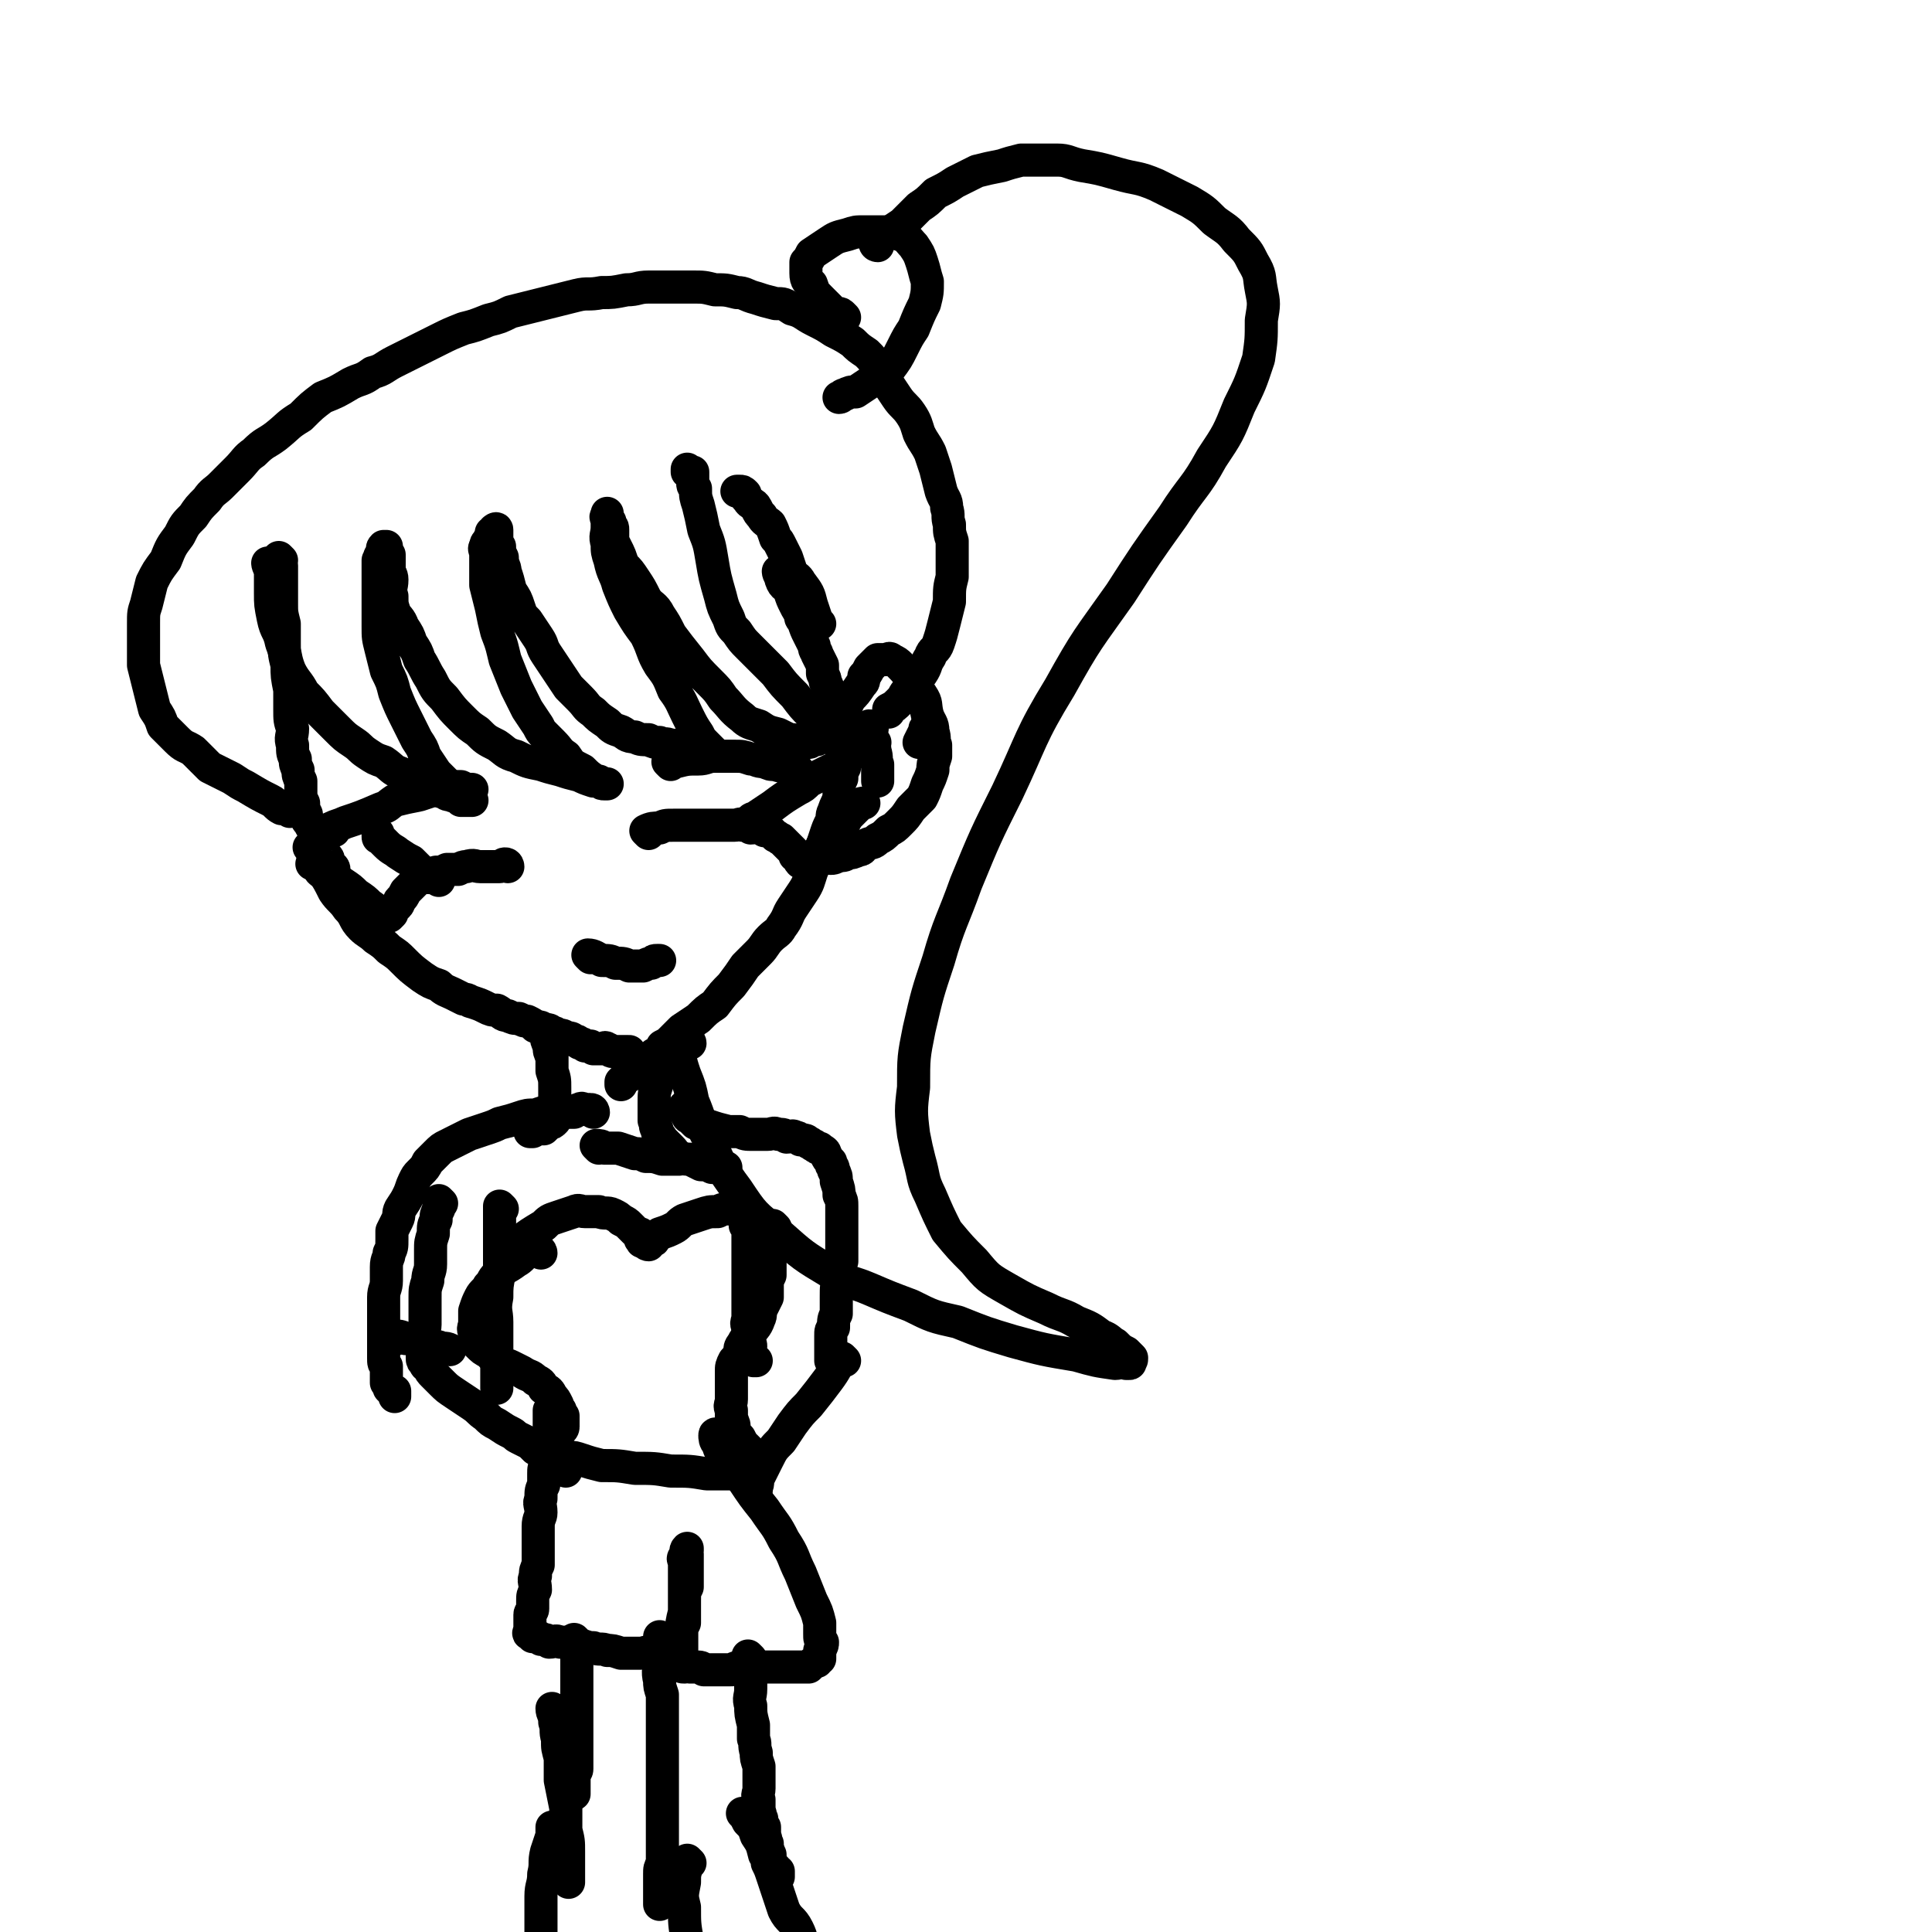 <svg viewBox='0 0 700 700' version='1.1' xmlns='http://www.w3.org/2000/svg' xmlns:xlink='http://www.w3.org/1999/xlink'><g fill='none' stroke='#000000' stroke-width='12' stroke-linecap='round' stroke-linejoin='round'><path d='M98,205c0,0 -1,-1 -1,-1 0,1 1,2 1,4 0,3 0,3 0,7 0,4 0,4 1,9 1,5 2,4 3,9 2,5 1,5 3,10 2,4 3,4 5,8 3,3 3,3 6,7 3,3 3,3 6,6 3,3 3,3 6,5 3,2 2,2 5,4 3,2 3,2 6,3 3,2 3,3 6,4 2,2 2,1 5,2 2,1 2,1 4,2 2,1 2,2 4,2 2,1 2,1 3,1 1,1 1,1 3,1 0,1 1,0 2,1 1,0 0,0 1,1 1,0 1,0 2,0 0,0 0,0 1,0 0,0 0,0 0,0 0,0 1,0 1,0 0,0 -1,0 -1,0 -1,0 -1,0 -2,0 -1,-1 -1,-1 -2,-2 -1,-1 -1,-1 -3,-3 -2,-2 -2,-2 -5,-5 -2,-3 -2,-3 -4,-6 -1,-3 -1,-3 -3,-6 -2,-4 -2,-4 -4,-8 -2,-4 -2,-4 -4,-9 -1,-4 -1,-4 -3,-8 -1,-4 -1,-4 -2,-8 -1,-4 -1,-4 -1,-8 0,-3 0,-3 0,-6 0,-3 0,-3 0,-5 0,-3 0,-3 0,-6 0,-2 0,-2 0,-5 0,-1 0,-1 0,-2 1,-1 0,-1 1,-2 0,-1 1,0 1,-1 0,-1 -1,-1 0,-2 0,0 1,0 1,0 0,0 0,0 0,1 0,0 0,0 0,1 1,1 1,1 1,1 0,1 0,1 0,2 0,2 0,2 0,3 0,2 1,2 1,4 0,3 -1,3 0,6 0,3 0,3 1,6 1,2 2,2 3,5 2,3 2,3 3,6 2,3 2,3 3,6 2,3 2,4 4,7 2,4 2,4 5,7 3,4 3,4 6,7 3,3 3,3 6,5 3,3 3,3 7,5 3,2 3,3 7,4 4,2 4,2 9,3 3,1 3,1 7,2 3,1 3,1 7,2 2,1 2,1 5,2 1,0 1,0 2,0 1,1 1,1 2,1 1,0 1,0 1,0 0,0 -1,0 -1,0 -2,-1 -2,-1 -3,-1 -3,-2 -3,-2 -5,-4 -4,-2 -4,-2 -6,-5 -3,-2 -2,-2 -5,-5 -1,-1 -1,-1 -3,-3 -1,-1 -1,-1 -2,-3 -2,-3 -2,-3 -4,-6 -2,-4 -2,-4 -4,-8 -2,-5 -2,-5 -4,-10 -1,-4 -1,-5 -3,-10 -1,-4 -1,-4 -2,-9 -1,-4 -1,-4 -2,-8 0,-3 0,-3 0,-6 0,-3 0,-3 0,-5 0,-2 -1,-2 0,-3 0,-1 0,-1 1,-2 0,-1 1,-1 1,-2 0,0 0,0 0,-1 0,0 1,0 1,-1 0,0 0,0 0,0 0,0 1,-1 1,0 0,0 0,0 0,1 0,1 0,1 0,3 0,1 0,1 1,2 0,2 0,2 1,4 0,3 1,3 1,5 1,3 1,3 2,7 2,3 2,3 3,6 1,3 1,3 3,5 2,3 2,3 4,6 2,3 1,3 3,6 2,3 2,3 4,6 2,3 2,3 4,6 2,2 2,2 4,4 3,3 2,3 5,5 2,2 2,2 5,4 2,2 2,2 5,3 2,1 2,2 5,2 2,1 2,1 5,1 2,1 2,1 4,1 2,1 2,0 4,1 2,0 2,0 3,1 2,0 2,0 3,0 2,0 2,0 3,0 1,0 1,0 2,0 1,0 1,-1 1,0 1,0 1,0 1,1 1,0 1,0 1,0 0,0 1,0 1,0 -1,-1 -1,-1 -2,-2 -2,-2 -2,-2 -3,-4 -2,-3 -2,-3 -4,-7 -2,-4 -2,-5 -5,-9 -2,-5 -2,-5 -5,-9 -3,-5 -2,-5 -5,-11 -3,-4 -3,-4 -6,-9 -2,-4 -2,-4 -4,-9 -1,-4 -2,-4 -3,-9 -1,-3 -1,-3 -1,-6 -1,-3 0,-3 0,-6 0,-1 0,-1 0,-2 0,-1 0,-1 0,-2 0,0 0,0 0,0 0,-1 0,-1 0,-1 0,0 0,0 0,1 0,0 -1,0 0,1 0,0 0,0 1,1 0,0 0,0 0,0 0,1 0,1 0,1 1,1 1,1 1,2 0,0 0,1 0,1 0,2 0,2 0,3 1,2 1,2 2,4 1,2 1,3 2,5 2,2 2,2 4,5 2,3 2,3 4,7 2,3 3,2 5,6 2,3 2,3 4,7 3,4 3,4 7,9 3,4 3,4 7,8 3,3 3,3 5,6 3,3 3,4 7,7 2,2 3,2 6,3 3,2 3,2 7,3 2,1 2,1 4,2 2,0 2,0 4,1 1,0 1,0 3,0 1,0 1,-1 1,-1 1,0 2,0 2,0 1,-1 0,-1 1,-2 0,0 0,0 0,-1 0,-1 0,-1 0,-2 -1,-2 -2,-2 -3,-4 -3,-3 -3,-3 -6,-7 -4,-4 -4,-4 -7,-8 -3,-3 -3,-3 -6,-6 -2,-2 -2,-2 -4,-4 -2,-2 -2,-2 -4,-5 -2,-2 -2,-2 -3,-5 -2,-4 -2,-4 -3,-8 -2,-7 -2,-7 -3,-13 -1,-6 -1,-6 -3,-11 -1,-5 -1,-5 -2,-9 -1,-3 -1,-3 -1,-6 -1,-1 -1,-1 -1,-2 0,-1 0,-1 0,-2 0,-1 0,-1 0,-2 -1,0 -1,0 -2,-1 0,0 0,1 0,1 '/><path d='M283,208c0,0 -1,-1 -1,-1 0,1 1,2 1,3 1,3 2,2 3,4 1,3 1,3 2,5 1,2 1,2 2,3 0,2 0,2 1,3 1,3 1,3 2,5 1,2 1,2 2,4 0,2 1,2 1,3 1,2 1,2 2,4 0,2 0,2 0,3 1,2 1,2 1,3 1,2 1,2 1,3 1,2 0,2 1,3 0,2 0,1 1,2 0,1 0,1 0,2 1,1 0,1 1,2 0,1 0,1 0,2 0,1 0,1 1,2 0,1 0,1 1,2 0,1 0,1 0,2 0,1 0,1 0,2 0,1 0,1 0,1 0,1 0,1 0,2 0,0 0,0 0,0 0,0 0,0 0,1 '/><path d='M297,226c0,0 -1,0 -1,-1 -1,-3 -1,-3 -2,-6 -1,-4 -1,-4 -4,-8 -1,-2 -2,-2 -3,-3 -1,-3 -1,-3 -2,-6 -1,-2 -1,-2 -2,-4 -1,-2 -1,-2 -2,-3 -1,-3 -1,-3 -2,-5 -1,-1 -2,-1 -3,-3 -1,-1 -1,-1 -2,-3 -1,-2 -2,-1 -3,-3 -1,-1 -1,-1 -1,-2 -1,-1 -1,-1 -2,-1 -1,0 -1,0 -1,0 '/><path d='M102,203c0,0 -1,-1 -1,-1 0,1 1,1 1,3 0,1 0,1 0,2 0,3 0,3 0,6 0,3 0,3 0,6 0,3 0,3 1,7 0,3 0,3 0,7 0,4 0,4 1,8 0,4 0,4 1,9 0,3 0,3 0,7 0,4 0,4 1,7 0,3 -1,3 0,6 0,3 0,3 1,5 0,2 0,2 1,4 0,2 0,2 1,4 0,2 0,2 0,4 0,2 0,2 1,4 0,2 0,2 1,4 0,2 0,2 1,3 1,2 1,2 2,3 0,2 0,2 1,3 0,1 0,1 1,2 0,1 0,1 1,2 0,1 0,1 1,2 1,1 1,1 1,2 0,1 0,1 0,1 0,1 1,1 1,1 1,0 1,1 1,1 '/><path d='M113,308c0,0 -1,-1 -1,-1 1,1 1,2 2,4 2,3 2,2 3,5 2,3 2,3 4,7 2,3 3,3 5,6 3,3 2,4 5,7 2,2 3,2 5,4 3,2 3,2 5,4 3,2 3,2 5,4 3,3 3,3 7,6 3,2 3,2 6,3 2,2 3,2 5,3 2,1 2,1 4,2 2,0 2,1 3,1 3,1 3,1 5,2 2,1 2,1 4,1 2,1 2,2 4,2 2,1 2,1 4,1 2,1 2,1 3,1 2,1 2,1 3,2 2,0 2,0 3,1 2,0 2,0 3,1 1,0 1,0 2,1 2,0 2,0 3,1 2,0 2,0 3,1 1,0 1,0 2,1 1,0 1,0 2,1 1,0 1,0 2,0 1,1 1,1 1,1 1,0 1,0 2,0 1,0 1,0 1,0 1,0 1,-1 2,0 1,0 1,1 2,1 1,0 1,0 1,0 1,0 1,0 2,0 1,0 1,0 2,0 1,0 1,0 1,0 '/><path d='M316,264c0,0 0,-1 -1,-1 -2,1 -2,2 -3,3 -1,2 -1,2 -2,3 -1,2 -1,2 -1,3 -1,2 -1,2 -2,3 -1,2 -1,2 -1,3 -1,2 -1,2 -1,4 -1,2 -1,2 -1,4 0,2 0,2 0,3 -1,3 -1,2 -2,5 -1,2 0,2 -1,4 -1,2 -1,2 -2,5 -1,3 -1,3 -2,7 -1,3 -2,3 -3,6 -1,3 -1,4 -3,7 -2,3 -2,3 -4,6 -2,3 -1,3 -4,7 -1,2 -2,2 -4,4 -2,2 -2,3 -4,5 -2,2 -2,2 -5,5 -2,3 -2,3 -5,7 -3,3 -3,3 -6,7 -3,2 -3,2 -6,5 -3,2 -3,2 -6,4 -2,2 -2,2 -4,4 -1,1 -1,1 -3,2 -1,2 -1,2 -3,3 -1,2 -1,2 -3,3 -1,1 -2,1 -3,2 -1,1 -1,2 -2,2 -1,1 -1,1 -2,1 -1,1 -1,1 -1,1 -1,1 -1,1 -1,1 0,0 0,1 0,1 '/><path d='M305,263c0,0 -1,0 -1,-1 0,-1 1,-1 1,-2 1,-1 1,-1 1,-3 1,-2 1,-2 2,-4 2,-2 2,-2 4,-5 1,-1 1,-1 1,-3 1,-1 1,-1 2,-3 1,-1 1,-1 2,-2 1,-1 1,-1 1,-1 1,0 1,0 2,0 1,0 1,0 1,0 1,0 1,-1 2,0 2,1 2,1 3,2 2,2 2,2 4,5 2,3 2,3 4,6 2,3 1,3 2,7 1,3 2,3 2,6 1,3 0,3 1,5 0,2 0,2 0,4 -1,3 -1,3 -1,5 -1,3 -1,3 -2,5 -1,3 -1,3 -2,5 -2,2 -2,2 -4,4 -2,3 -2,3 -4,5 -2,2 -2,2 -4,3 -2,2 -2,2 -4,3 -2,2 -2,1 -4,2 -2,1 -1,2 -3,2 -2,1 -2,1 -4,1 -1,1 -1,1 -3,1 -2,1 -2,1 -3,1 0,0 0,0 0,0 '/><path d='M337,264c0,0 -1,-1 -1,-1 -1,1 -1,1 -1,2 -1,2 -1,2 -2,4 '/><path d='M317,269c0,0 -1,-1 -1,-1 0,1 1,2 1,4 1,3 0,3 1,5 0,3 0,4 0,6 '/><path d='M105,294c0,0 0,0 -1,-1 -1,0 -1,0 -2,0 -2,-1 -2,-2 -4,-3 -4,-2 -4,-2 -9,-5 -2,-1 -2,-1 -5,-3 -4,-2 -4,-2 -8,-4 -3,-3 -3,-3 -6,-6 -3,-2 -3,-1 -6,-4 -2,-2 -2,-2 -5,-5 -1,-3 -1,-3 -3,-6 -1,-4 -1,-4 -2,-8 -1,-4 -1,-4 -2,-8 0,-4 0,-4 0,-8 0,-4 0,-4 0,-7 0,-4 0,-4 1,-7 1,-4 1,-4 2,-8 2,-4 2,-4 5,-8 2,-5 2,-5 5,-9 2,-4 2,-4 5,-7 2,-3 2,-3 5,-6 2,-3 3,-3 5,-5 3,-3 3,-3 6,-6 3,-3 3,-4 6,-6 4,-4 4,-3 8,-6 5,-4 4,-4 9,-7 4,-4 4,-4 8,-7 5,-2 5,-2 10,-5 4,-2 4,-1 8,-4 4,-1 4,-2 8,-4 4,-2 4,-2 8,-4 4,-2 4,-2 8,-4 4,-2 4,-2 9,-4 4,-1 4,-1 9,-3 4,-1 4,-1 8,-3 4,-1 4,-1 8,-2 4,-1 4,-1 8,-2 4,-1 4,-1 8,-2 4,-1 4,0 9,-1 4,0 4,0 9,-1 4,0 4,-1 8,-1 4,0 4,0 8,0 4,0 4,0 8,0 4,0 4,0 8,1 4,0 4,0 8,1 3,0 3,1 7,2 3,1 3,1 7,2 3,0 3,0 6,2 4,1 4,2 8,4 4,2 4,2 7,4 4,2 4,2 7,4 2,2 2,2 5,4 2,2 2,2 4,5 2,2 2,2 3,5 2,3 2,3 4,6 2,3 3,3 5,6 2,3 2,4 3,7 2,4 2,3 4,7 1,3 1,3 2,6 1,4 1,4 2,8 1,3 2,3 2,6 1,3 0,3 1,6 0,3 0,3 1,6 0,3 0,3 0,6 0,3 0,3 0,7 -1,4 -1,4 -1,9 -1,4 -1,4 -2,8 -1,4 -1,4 -2,7 -1,3 -2,2 -3,5 -2,3 -1,3 -3,6 -2,3 -3,3 -5,6 -2,2 -1,2 -3,4 -2,2 -2,2 -4,3 0,1 0,1 0,1 '/><path d='M243,277c0,0 -1,-1 -1,-1 1,0 2,0 3,0 4,-1 4,-1 8,-1 3,0 3,-1 6,-1 3,0 3,0 7,0 3,0 3,0 6,1 2,0 2,1 5,1 2,1 2,1 4,1 2,1 2,0 3,1 2,0 2,0 4,1 0,0 0,0 1,0 '/><path d='M121,301c0,0 -1,0 -1,-1 2,-1 3,-1 5,-2 6,-2 6,-2 13,-5 3,-1 2,-1 5,-3 4,-1 4,-1 9,-2 3,-1 3,-1 6,-2 2,-1 2,-1 5,-1 2,0 2,0 4,0 2,1 2,1 3,1 1,0 1,0 1,0 '/><path d='M235,302c0,0 -1,-1 -1,-1 2,-1 3,-1 5,-1 2,-1 2,-1 5,-1 3,0 3,0 6,0 2,0 2,0 5,0 2,0 2,0 4,0 2,0 2,0 3,0 2,0 2,0 4,0 2,0 2,-1 3,0 2,0 2,0 3,1 2,0 2,-1 3,0 1,0 1,0 2,1 1,0 1,0 2,0 1,1 1,1 2,2 1,0 1,1 2,1 1,1 1,1 2,2 1,1 1,1 2,2 1,1 1,1 1,2 1,0 1,0 1,1 1,0 0,1 1,1 0,1 0,0 1,0 0,1 0,1 0,1 1,0 1,0 1,0 1,0 1,0 1,0 0,-1 0,-1 1,-1 0,0 0,0 0,0 1,-1 1,-1 1,-2 1,-1 1,-1 1,-1 1,-1 1,-1 2,-3 1,-1 1,-1 2,-2 1,-1 1,-1 2,-2 2,-1 2,-1 3,-3 1,-1 1,-1 2,-3 1,-1 1,-1 2,-2 1,-1 1,-1 2,-2 1,-1 1,-1 2,-1 '/><path d='M273,298c0,0 -1,0 -1,-1 1,-1 1,0 2,-1 3,-2 3,-2 6,-4 4,-3 4,-3 9,-6 2,-1 2,-1 4,-3 2,-1 2,-1 4,-2 2,-1 2,-1 4,-2 0,0 0,0 1,0 '/><path d='M184,314c0,0 0,-1 -1,-1 -1,0 -1,1 -2,1 -1,0 -1,0 -3,0 -2,0 -2,0 -4,0 -2,0 -2,-1 -5,0 -1,0 -1,0 -3,1 -2,0 -2,0 -4,0 -2,1 -2,1 -4,1 -2,1 -2,1 -4,2 -1,0 -1,0 -3,1 -1,1 -1,1 -2,2 -1,1 -1,1 -2,2 -1,2 -1,2 -2,3 -1,1 0,1 -1,2 -1,1 -1,1 -1,1 -1,1 -1,1 -1,1 0,1 0,1 0,1 -1,1 -1,1 -1,1 -1,0 -1,0 -1,0 -1,0 -1,-1 -1,-1 -1,0 -1,0 -2,0 -1,-1 -1,-2 -3,-3 -2,-2 -2,-2 -5,-4 -2,-2 -2,-2 -5,-4 -3,-1 -3,-1 -5,-3 -3,-1 -3,-1 -4,-3 -1,-1 -2,-1 -2,-1 0,0 0,0 1,0 0,0 0,0 0,0 '/><path d='M159,319c0,0 0,-1 -1,-1 -1,0 -1,0 -2,0 -1,-1 -1,-1 -3,-2 -2,-2 -2,-2 -4,-4 -2,-1 -2,-1 -5,-3 -1,-1 -2,-1 -4,-3 -1,-1 -1,-1 -2,-2 -1,-1 -1,0 -1,-1 0,-1 0,-1 0,-1 '/><path d='M214,347c0,0 -1,-1 -1,-1 2,0 3,1 5,2 3,0 3,0 5,1 3,0 3,0 5,1 1,0 1,0 2,0 2,0 2,0 3,0 2,-1 2,-1 3,-1 1,-1 1,-1 2,-1 1,0 1,0 1,0 '/><path d='M306,115c0,0 0,0 -1,-1 -1,-1 -2,0 -3,-1 -1,-1 -1,-1 -2,-2 -2,-2 -2,-2 -3,-3 -2,-2 -2,-2 -3,-5 -1,-1 -2,-1 -2,-4 0,-1 0,-2 0,-4 1,-1 1,-1 2,-3 3,-2 3,-2 6,-4 3,-2 3,-2 7,-3 3,-1 3,-1 6,-1 3,0 4,0 7,0 3,0 3,0 6,1 3,1 3,2 5,4 2,3 2,3 3,6 1,3 1,4 2,7 0,4 0,4 -1,8 -2,4 -2,4 -4,9 -2,3 -2,3 -4,7 -2,4 -2,4 -5,8 -2,3 -3,2 -6,4 -3,2 -3,2 -6,4 -2,0 -2,0 -4,1 -1,0 -1,1 -2,1 '/><path d='M318,89c0,0 -1,0 -1,-1 1,-1 2,-1 4,-3 3,-2 3,-2 6,-4 3,-3 3,-3 6,-6 3,-2 3,-2 6,-5 4,-2 4,-2 7,-4 4,-2 4,-2 8,-4 4,-1 4,-1 9,-2 3,-1 3,-1 7,-2 3,0 3,0 6,0 3,0 3,0 7,0 4,0 4,1 9,2 6,1 6,1 13,3 7,2 7,1 14,4 6,3 6,3 12,6 5,3 5,3 9,7 4,3 5,3 8,7 4,4 4,4 6,8 3,5 2,5 3,10 1,5 1,5 0,11 0,7 0,7 -1,14 -3,9 -3,9 -7,17 -4,10 -4,10 -10,19 -6,11 -7,10 -14,21 -10,14 -10,14 -19,28 -12,17 -12,16 -22,34 -11,18 -10,19 -19,38 -8,16 -8,16 -15,33 -5,14 -6,14 -10,28 -4,12 -4,12 -7,25 -2,10 -2,10 -2,21 -1,8 -1,9 0,17 1,5 1,5 2,9 2,7 1,7 4,13 3,7 3,7 6,13 5,6 5,6 10,11 5,6 5,6 12,10 7,4 7,4 14,7 6,3 6,2 11,5 5,2 5,2 9,5 3,1 3,2 5,3 2,2 2,2 4,3 1,1 1,1 2,2 0,1 0,1 -1,1 0,1 1,1 0,1 0,0 0,0 -1,0 -2,-1 -2,0 -4,0 -7,-1 -7,-1 -14,-3 -12,-2 -12,-2 -23,-5 -10,-3 -10,-3 -20,-7 -9,-2 -9,-2 -17,-6 -8,-3 -8,-3 -15,-6 -7,-3 -8,-2 -14,-6 -10,-6 -10,-6 -19,-14 -9,-7 -9,-7 -15,-16 -6,-8 -6,-9 -10,-18 -4,-7 -3,-7 -6,-14 -1,-5 -1,-5 -3,-10 -1,-3 -1,-3 -2,-7 -1,-2 0,-2 0,-5 0,-1 0,-1 0,-2 '/><path d='M198,374c0,0 -1,-1 -1,-1 0,1 0,1 1,2 0,2 0,2 1,4 0,2 0,2 1,4 0,3 0,3 0,5 1,3 1,3 1,6 0,2 0,2 0,4 0,2 0,2 0,3 0,2 0,2 0,3 0,1 0,2 0,2 -1,1 -1,1 -2,1 -1,1 -1,1 -2,2 -1,0 -2,0 -3,0 -1,1 -1,1 -1,1 -1,0 -1,0 -1,0 0,0 0,0 1,0 '/><path d='M250,378c0,0 0,-1 -1,-1 -1,0 -2,0 -3,1 -2,2 -2,2 -3,4 -1,2 -2,2 -3,5 -1,3 -1,3 -2,6 -1,3 -1,3 -1,7 0,3 0,3 0,6 1,2 0,2 1,3 0,2 1,2 2,4 2,2 2,2 3,3 2,2 1,2 3,3 2,1 2,1 4,1 2,1 2,1 4,2 2,0 2,0 4,1 2,0 2,0 3,0 1,0 1,0 2,0 '/><path d='M215,403c0,0 0,-1 -1,-1 -1,0 -1,0 -2,0 -1,0 -1,-1 -2,0 -1,0 -1,0 -2,1 -1,0 -1,0 -3,0 -3,0 -3,-1 -6,0 -3,0 -2,0 -5,1 -3,0 -3,0 -6,1 -3,1 -3,1 -7,2 -2,1 -2,1 -5,2 -3,1 -3,1 -6,2 -2,1 -2,1 -4,2 -2,1 -2,1 -4,2 -2,1 -2,1 -4,3 -1,1 -1,1 -3,3 -1,2 -1,2 -3,4 -1,1 -1,1 -2,3 -1,2 -1,3 -2,5 -1,2 -1,2 -3,5 -1,2 0,2 -1,4 -1,2 -1,2 -2,4 0,2 0,2 0,3 0,3 0,3 -1,5 0,2 -1,2 -1,5 0,2 0,3 0,5 0,3 -1,3 -1,6 0,2 0,2 0,5 0,3 0,3 0,5 0,2 0,2 0,4 0,2 0,2 0,4 0,2 0,2 0,4 0,2 0,2 1,3 0,2 0,2 0,3 0,2 0,2 0,3 1,1 1,1 1,2 1,1 1,1 2,1 0,1 0,1 0,2 '/><path d='M182,438c0,0 -1,-1 -1,-1 0,1 0,2 0,4 0,2 0,2 0,4 0,5 0,5 0,9 0,4 0,4 0,7 -1,5 -1,5 -1,9 -1,5 0,5 0,9 0,4 0,4 0,8 0,3 0,3 0,6 0,2 0,2 0,4 0,2 0,2 0,3 0,1 0,1 0,2 0,1 0,1 0,1 '/><path d='M249,402c0,0 -1,-1 -1,-1 0,1 0,2 1,3 0,1 1,1 1,1 1,1 1,1 2,2 3,1 3,1 5,1 3,1 3,1 7,2 2,0 2,0 4,0 2,1 2,1 5,1 3,0 3,0 5,0 2,0 2,-1 4,0 2,0 2,0 3,1 2,0 2,-1 3,0 1,0 1,0 2,1 2,0 2,0 3,1 1,0 1,1 2,1 1,1 1,1 2,1 1,1 2,1 2,2 1,2 1,2 2,3 0,2 1,1 1,3 1,2 1,2 1,4 1,3 1,3 1,5 1,2 1,2 1,4 0,3 0,3 0,5 0,2 0,2 0,4 0,2 0,2 0,5 0,3 0,3 0,6 -1,3 -1,3 -1,6 -1,3 -1,3 -1,7 0,3 0,3 0,6 -1,2 -1,2 -1,5 -1,1 -1,1 -1,3 0,2 0,2 0,3 0,1 0,1 0,2 0,1 0,1 0,2 0,1 0,1 0,1 0,1 0,1 0,1 '/><path d='M271,445c0,0 -1,-1 -1,-1 0,0 1,1 1,2 0,2 0,2 0,4 0,5 0,5 0,9 0,2 0,2 0,5 0,3 0,3 0,7 0,3 0,3 0,6 0,2 -1,2 0,4 0,2 0,2 0,4 1,2 1,2 1,3 0,1 -1,1 0,2 0,1 0,1 1,2 0,0 0,0 0,1 0,0 0,0 1,0 '/><path d='M182,456c0,0 -1,0 -1,-1 3,-2 4,-2 7,-5 4,-3 4,-3 9,-6 2,-2 2,-2 5,-3 3,-1 3,-1 6,-2 2,-1 2,0 4,0 3,0 3,0 5,0 2,1 3,0 5,1 2,1 2,1 3,2 2,1 2,1 3,2 1,1 1,1 2,2 1,1 1,1 2,1 0,1 0,1 0,2 1,0 0,1 1,1 0,0 0,0 1,0 0,0 0,1 1,1 0,-1 0,-1 1,-1 0,-1 1,0 1,-1 1,-1 1,-1 2,-2 3,-1 3,-1 5,-2 2,-1 2,-2 4,-3 3,-1 3,-1 6,-2 3,-1 3,-1 6,-1 2,-1 2,-1 5,-1 2,0 2,0 4,1 1,0 1,0 2,0 1,1 1,1 2,2 1,0 1,0 2,1 1,1 1,1 2,2 0,0 0,0 1,1 '/><path d='M196,454c0,0 0,-1 -1,-1 -2,0 -2,0 -4,1 -2,1 -2,2 -4,3 -4,3 -4,2 -7,5 -2,2 -1,2 -3,4 -1,2 -2,2 -3,4 -1,2 -1,2 -2,5 0,2 0,2 0,4 0,2 -1,2 0,4 0,2 0,2 1,4 2,2 2,2 4,3 2,2 2,2 3,3 3,2 3,1 5,2 2,1 2,1 4,2 3,2 3,1 5,3 2,1 2,1 3,3 2,1 2,1 3,3 1,1 1,1 2,3 0,1 0,1 1,2 0,1 0,1 1,2 0,1 0,1 0,2 0,1 0,1 0,2 0,1 -1,1 -1,1 0,1 -1,1 -1,1 '/><path d='M281,445c0,0 -1,-1 -1,-1 0,1 0,1 0,2 -1,1 -1,1 -1,2 0,1 0,1 0,2 0,1 0,1 0,2 0,2 0,2 0,3 0,2 0,2 0,3 0,2 0,2 0,4 -1,2 -1,2 -1,4 0,2 0,2 0,4 -1,2 -1,2 -2,4 -1,2 0,2 -1,4 -1,3 -2,3 -3,5 -2,2 -2,2 -3,4 -1,1 -1,2 -1,3 -1,2 -1,2 -2,3 -1,2 -1,2 -1,4 0,2 0,2 0,4 0,2 0,2 0,3 0,2 0,2 0,3 0,2 -1,2 0,4 0,2 0,2 0,3 1,2 1,2 1,4 1,2 1,2 2,3 1,2 1,2 2,3 1,1 1,1 2,2 0,1 0,1 0,2 1,1 0,1 1,2 0,1 0,1 1,1 0,1 0,1 0,1 -1,1 -1,1 -1,1 -1,1 -1,1 -1,1 -3,0 -3,0 -6,0 -5,0 -5,0 -10,0 -6,-1 -6,-1 -13,-1 -6,-1 -6,-1 -13,-1 -6,-1 -6,-1 -12,-1 -4,-1 -4,-1 -7,-2 -3,-1 -3,-1 -5,-1 -1,-1 -1,-1 -2,-1 -1,0 -1,0 -2,0 '/><path d='M200,512c0,0 -1,-1 -1,-1 0,1 0,2 0,4 0,3 0,3 0,5 0,3 0,3 0,7 0,1 -1,1 -1,3 -1,2 -1,2 -1,4 0,2 0,2 0,4 -1,2 -1,2 -1,5 -1,2 0,2 0,5 0,2 -1,2 -1,5 0,2 0,2 0,5 0,2 0,2 0,5 0,2 0,2 0,4 -1,2 -1,2 -1,4 -1,2 0,2 0,5 -1,2 -1,2 -1,4 0,1 0,1 0,3 0,1 -1,1 -1,2 0,1 0,1 0,2 0,1 0,1 0,2 0,0 0,0 0,1 0,0 0,0 0,1 0,0 -1,1 0,1 0,0 0,0 1,0 0,0 0,1 0,1 0,0 0,-1 1,0 0,0 0,0 1,0 0,1 1,0 1,1 2,0 2,0 3,1 2,0 2,-1 4,0 3,0 3,0 6,1 3,0 3,1 6,1 2,1 3,0 5,1 2,0 2,0 5,1 2,0 2,0 4,0 2,0 2,0 3,0 2,0 2,-1 4,0 2,0 2,0 3,0 1,0 1,0 2,1 1,0 1,0 2,0 1,0 1,0 1,0 1,-1 1,-1 1,-1 1,-1 1,-1 1,-1 1,-1 1,-2 1,-3 0,-2 -1,-2 0,-4 0,-3 0,-3 1,-7 0,-4 0,-4 0,-8 0,-3 0,-3 0,-6 0,-2 0,-2 0,-4 0,-1 -1,-1 0,-2 0,-1 1,-1 1,-2 0,0 0,-1 0,-1 -1,1 0,1 0,2 0,2 0,2 0,3 0,2 0,2 0,4 0,2 0,2 0,5 -1,2 -1,2 -1,5 0,2 0,2 0,4 0,2 0,2 0,4 -1,2 -1,2 -1,4 0,2 0,2 0,4 0,0 0,0 0,1 0,1 0,1 0,2 0,1 0,1 0,2 0,1 -1,1 0,2 0,1 0,1 1,1 1,0 1,-1 2,0 1,0 1,0 2,0 2,0 2,0 3,1 2,0 2,0 5,0 2,0 2,0 5,0 2,-1 2,-1 5,-1 2,-1 2,0 5,0 2,0 2,0 4,0 2,0 2,0 4,0 2,0 2,0 4,0 1,0 1,0 2,0 1,0 1,0 2,0 1,0 1,0 2,0 1,-1 1,-1 1,-1 1,-1 1,-1 2,-1 0,-1 0,-1 1,-1 0,-2 0,-2 0,-3 1,-2 1,-2 1,-3 -1,-1 -1,-1 -1,-3 0,-2 0,-2 0,-4 -1,-4 -1,-4 -3,-8 -2,-5 -2,-5 -4,-10 -3,-6 -2,-6 -6,-12 -3,-6 -3,-5 -7,-11 -4,-5 -4,-5 -8,-11 -3,-4 -3,-4 -6,-8 -2,-2 -2,-2 -3,-5 -1,-1 -1,-2 -1,-3 0,-1 1,0 1,0 '/><path d='M209,595c0,0 -1,-1 -1,-1 0,1 1,2 1,3 0,1 0,1 0,2 0,2 0,2 0,5 0,3 0,3 0,5 0,2 0,2 0,5 0,2 0,2 0,4 0,2 0,2 0,5 0,2 0,2 0,4 0,2 0,2 0,4 0,2 0,2 0,3 0,2 0,2 0,4 0,1 0,1 0,3 0,1 -1,1 -1,2 0,2 0,2 0,3 0,1 0,1 0,2 0,0 0,0 0,1 0,0 0,1 0,1 '/><path d='M240,594c0,0 -1,-1 -1,-1 0,0 0,1 0,2 -1,3 0,3 0,6 0,4 -1,4 0,8 0,2 0,2 1,5 0,3 0,3 0,6 0,3 0,3 0,6 0,2 0,2 0,5 0,2 0,2 0,5 0,2 0,2 0,5 0,3 0,3 0,6 0,3 0,3 0,6 0,2 0,2 0,5 0,3 0,3 0,6 0,3 0,3 0,6 0,2 0,2 0,5 -1,2 -1,2 -1,4 0,1 0,1 0,3 0,2 0,2 0,3 0,1 0,1 0,2 0,1 0,1 0,2 0,1 0,1 0,1 0,0 0,0 0,0 '/><path d='M201,620c0,0 -1,-1 -1,-1 0,2 1,2 1,5 1,3 0,3 1,6 0,4 0,3 1,7 0,4 0,4 0,8 1,5 1,5 2,10 0,4 0,4 0,8 1,4 1,4 1,8 0,2 0,2 0,5 0,2 0,2 0,3 0,2 0,2 0,3 0,0 0,0 0,0 '/><path d='M272,601c0,0 -1,-1 -1,-1 0,0 1,1 1,2 0,3 0,3 0,5 0,2 0,2 0,5 0,3 -1,3 0,6 0,3 0,3 1,7 0,2 0,2 0,5 1,2 0,2 1,5 0,2 0,2 1,5 0,2 0,2 0,4 0,2 0,2 0,4 0,2 -1,2 0,4 0,2 0,2 0,4 1,2 0,2 1,3 0,2 0,2 1,3 0,2 0,2 0,3 1,2 0,2 1,3 0,1 0,1 0,2 1,1 0,1 1,2 0,1 0,1 0,2 1,1 0,1 1,2 0,1 0,1 1,1 0,1 -1,1 0,1 0,1 1,0 1,0 0,1 0,1 0,2 '/><path d='M270,658c0,0 -1,-1 -1,-1 1,1 1,1 2,3 2,2 2,2 3,5 2,3 2,3 3,7 1,1 1,1 1,3 1,2 1,2 2,5 1,3 1,3 2,6 1,3 1,3 2,6 2,4 3,3 5,7 2,4 1,4 2,7 1,3 1,3 2,6 1,2 1,2 2,4 1,2 1,2 2,4 0,1 0,1 1,1 '/><path d='M250,675c0,0 -1,-1 -1,-1 0,0 0,1 0,2 -1,3 -1,3 -1,6 -1,5 -1,5 0,9 0,6 0,6 1,12 1,6 1,6 2,11 1,5 1,5 2,9 1,3 1,3 1,7 0,0 0,0 1,1 '/><path d='M201,663c0,0 -1,-1 -1,-1 0,1 0,1 0,3 -1,3 -1,3 -2,6 -1,4 0,4 -1,8 0,4 -1,4 -1,8 0,3 0,3 0,7 0,4 0,4 0,7 0,4 0,4 0,7 0,3 -1,3 0,6 0,4 1,4 1,7 1,2 1,2 1,4 '/><path d='M306,493c0,0 -1,-1 -1,-1 -2,3 -2,4 -5,8 -3,4 -3,4 -7,9 -3,3 -3,3 -6,7 -2,3 -2,3 -4,6 -3,3 -3,3 -5,7 -1,2 -1,2 -3,6 -1,2 0,2 -1,4 0,0 0,0 0,1 '/><path d='M160,436c0,0 -1,-1 -1,-1 0,1 0,2 0,3 -1,2 -1,2 -1,4 -1,2 -1,2 -1,5 -1,3 -1,3 -1,6 0,2 0,2 0,5 0,3 -1,3 -1,6 -1,3 -1,3 -1,6 0,3 0,3 0,6 0,2 0,2 0,4 0,2 -1,2 -1,3 0,2 0,2 0,3 0,1 0,1 0,2 0,1 0,1 0,2 0,1 0,1 0,1 0,1 0,1 0,1 0,1 0,1 1,2 0,0 0,1 1,1 1,2 1,2 2,3 2,2 2,2 3,3 2,2 2,2 5,4 3,2 3,2 6,4 3,2 2,2 5,4 2,2 2,2 4,3 3,2 3,2 5,3 2,1 1,1 3,2 2,1 2,1 4,2 1,1 1,1 2,2 2,1 2,1 3,2 2,1 1,1 2,2 1,1 1,1 2,2 1,0 1,0 1,1 1,0 1,-1 2,0 0,0 0,0 1,0 0,0 0,0 0,1 '/><path d='M144,485c0,0 -1,-1 -1,-1 1,0 2,0 4,1 2,0 2,0 4,1 4,1 4,1 8,2 2,1 2,0 4,1 '/><path d='M217,416c0,0 -1,-1 -1,-1 1,0 2,0 3,1 3,0 3,0 5,0 3,1 3,1 6,2 2,0 2,0 4,1 3,0 3,0 6,1 2,0 2,0 5,0 0,0 0,0 1,0 '/></g>
</svg>
